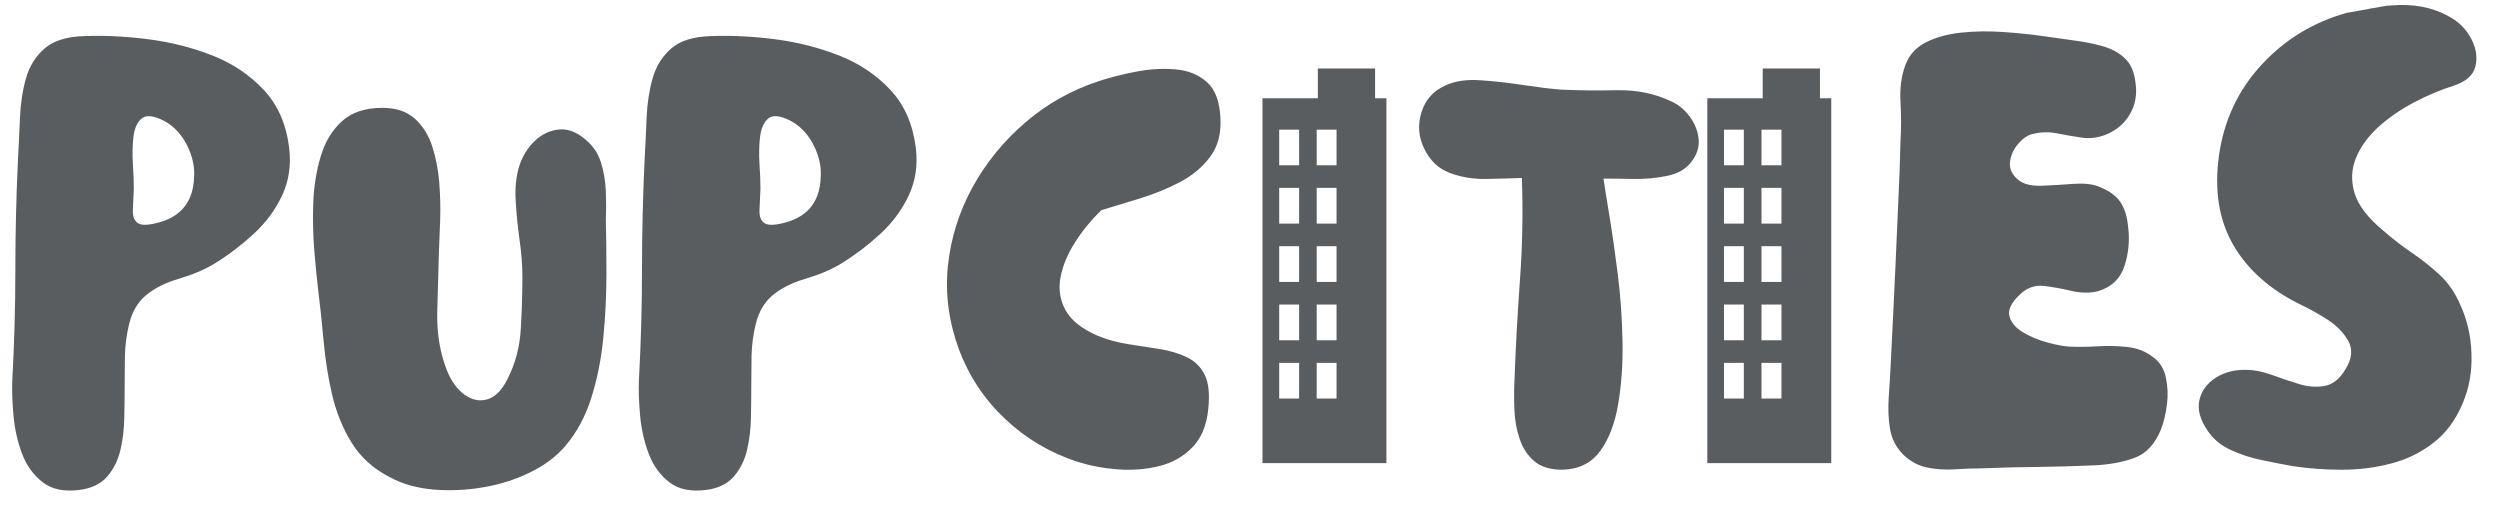 <svg width="94" height="19" viewBox="0 0 94 19" fill="none" xmlns="http://www.w3.org/2000/svg">
<path fill-rule="evenodd" clip-rule="evenodd" d="M89.409 4.792C89.796 4.441 90.237 4.131 90.736 3.867C91.24 3.599 91.737 3.388 92.23 3.232C92.703 3.081 92.985 2.842 93.071 2.514C93.156 2.184 93.112 1.849 92.942 1.505C92.773 1.163 92.528 0.89 92.206 0.691C91.638 0.342 90.986 0.175 90.255 0.188C90.077 0.193 89.902 0.202 89.731 0.216L89.2 0.311C89.2 0.309 89.154 0.311 89.045 0.339L88.235 0.484C86.973 0.837 85.903 1.491 85.025 2.445C84.148 3.399 83.619 4.533 83.434 5.845C83.252 7.156 83.432 8.283 83.977 9.221C84.525 10.161 85.383 10.914 86.552 11.478C86.844 11.615 87.163 11.794 87.509 12.014C87.854 12.237 88.115 12.505 88.293 12.817C88.471 13.132 88.436 13.487 88.189 13.884C87.974 14.249 87.713 14.457 87.403 14.512C87.096 14.567 86.77 14.542 86.425 14.434C86.079 14.326 85.737 14.212 85.397 14.088C85.059 13.969 84.749 13.907 84.472 13.907C84.028 13.893 83.64 13.992 83.307 14.207C82.974 14.421 82.771 14.703 82.695 15.056C82.618 15.405 82.727 15.792 83.02 16.216C83.235 16.526 83.527 16.762 83.894 16.927C84.264 17.095 84.657 17.224 85.075 17.306C85.489 17.393 85.866 17.464 86.203 17.526C86.804 17.616 87.419 17.662 88.05 17.662C88.681 17.662 89.291 17.586 89.883 17.434C90.477 17.283 91.014 17.024 91.49 16.655C91.968 16.288 92.336 15.792 92.597 15.164C92.842 14.586 92.953 13.964 92.927 13.301C92.907 12.636 92.766 12.019 92.504 11.455C92.306 10.996 92.045 10.62 91.721 10.324C91.4 10.028 91.053 9.753 90.683 9.501C90.311 9.248 89.95 8.968 89.599 8.661C89.028 8.186 88.672 7.723 88.533 7.267C88.395 6.808 88.411 6.37 88.58 5.95C88.751 5.53 89.026 5.145 89.409 4.792ZM81.264 16.121C81.359 15.864 81.43 15.563 81.476 15.219C81.522 14.876 81.509 14.537 81.439 14.202C81.371 13.865 81.206 13.604 80.943 13.418C80.667 13.207 80.344 13.081 79.974 13.045C79.603 13.006 79.225 12.998 78.839 13.022C78.456 13.044 78.104 13.047 77.783 13.031C77.565 13.016 77.292 12.963 76.961 12.871C76.63 12.78 76.325 12.652 76.047 12.484C75.771 12.314 75.606 12.11 75.551 11.873C75.498 11.636 75.635 11.366 75.96 11.062C76.219 10.816 76.518 10.713 76.855 10.752C77.195 10.792 77.541 10.855 77.893 10.939C78.248 11.021 78.58 11.025 78.89 10.948C79.397 10.793 79.728 10.476 79.882 9.996C80.035 9.516 80.081 9.039 80.02 8.565C79.989 8.167 79.892 7.847 79.73 7.603C79.571 7.36 79.291 7.161 78.89 7.006C78.644 6.915 78.325 6.885 77.93 6.915C77.537 6.946 77.156 6.968 76.786 6.983C76.419 6.999 76.135 6.938 75.937 6.801C75.672 6.604 75.552 6.376 75.574 6.117C75.598 5.856 75.702 5.619 75.886 5.406C76.072 5.191 76.258 5.068 76.442 5.037C76.736 4.962 77.035 4.954 77.342 5.014C77.651 5.076 77.959 5.128 78.265 5.174C78.574 5.219 78.882 5.182 79.188 5.06C79.589 4.894 79.889 4.635 80.089 4.285C80.291 3.933 80.36 3.542 80.295 3.114C80.249 2.701 80.114 2.393 79.891 2.189C79.671 1.982 79.397 1.833 79.074 1.742C78.752 1.649 78.413 1.578 78.059 1.532C77.752 1.487 77.356 1.431 76.869 1.364C76.385 1.294 75.869 1.241 75.321 1.204C74.776 1.166 74.249 1.172 73.741 1.227C73.236 1.279 72.793 1.4 72.414 1.592C72.037 1.783 71.78 2.069 71.642 2.448C71.488 2.862 71.427 3.328 71.459 3.848C71.488 4.367 71.488 4.84 71.459 5.265C71.442 6.031 71.415 6.8 71.376 7.571C71.339 8.34 71.305 9.107 71.275 9.873C71.244 10.529 71.213 11.183 71.183 11.832C71.152 12.479 71.12 13.131 71.086 13.787C71.07 14.123 71.047 14.501 71.017 14.922C70.987 15.342 71.001 15.743 71.064 16.126C71.128 16.506 71.298 16.832 71.573 17.105C71.833 17.352 72.129 17.51 72.46 17.579C72.79 17.647 73.133 17.668 73.489 17.648C73.843 17.624 74.174 17.611 74.481 17.611C75.203 17.582 75.918 17.563 76.626 17.557C77.335 17.547 78.045 17.528 78.752 17.497C79.337 17.468 79.843 17.372 80.272 17.21C80.704 17.05 81.035 16.686 81.264 16.121ZM66.232 6.214H66.983V4.875H66.232V6.214ZM66.232 8.407H66.983V7.065H66.232V8.407ZM66.232 10.6H66.983V9.258H66.232V10.6ZM66.232 12.793H66.983V11.451H66.232V12.793ZM66.232 14.985H66.983V13.644H66.232V14.985ZM64.822 6.214H65.568V4.875H64.822V6.214ZM64.822 8.407H65.568V7.065H64.822V8.407ZM64.822 10.6H65.568V9.258H64.822V10.6ZM64.822 12.793H65.568V11.451H64.822V12.793ZM64.822 14.985H65.568V13.644H64.822V14.985ZM66.278 2.574H68.43V3.696H68.855V17.414H64.195V3.696H66.278V2.574ZM62.679 6.615C63.085 6.53 63.389 6.357 63.588 6.095C63.805 5.822 63.898 5.533 63.868 5.229C63.837 4.923 63.726 4.64 63.533 4.382C63.34 4.121 63.106 3.929 62.83 3.807C62.215 3.516 61.536 3.378 60.796 3.392C60.057 3.408 59.358 3.4 58.697 3.37C58.313 3.34 57.848 3.283 57.3 3.201C56.755 3.117 56.217 3.055 55.684 3.019C55.153 2.98 54.711 3.044 54.356 3.21C53.897 3.411 53.594 3.748 53.447 4.222C53.3 4.694 53.334 5.151 53.553 5.594C53.766 6.038 54.085 6.34 54.508 6.501C54.931 6.659 55.383 6.736 55.868 6.729C56.354 6.72 56.806 6.708 57.222 6.692C57.268 7.99 57.243 9.272 57.149 10.539C57.057 11.806 56.988 13.081 56.942 14.363C56.926 14.685 56.926 15.037 56.942 15.42C56.957 15.8 57.023 16.162 57.14 16.505C57.256 16.849 57.44 17.128 57.691 17.343C57.945 17.556 58.295 17.662 58.743 17.662C59.358 17.647 59.831 17.415 60.162 16.965C60.493 16.516 60.719 15.928 60.842 15.201C60.967 14.475 61.022 13.688 61.007 12.84C60.991 11.993 60.934 11.162 60.833 10.347C60.731 9.53 60.627 8.798 60.52 8.151C60.412 7.501 60.336 7.023 60.291 6.715C60.596 6.715 60.968 6.72 61.407 6.729C61.848 6.736 62.271 6.697 62.679 6.615ZM41.415 7.902C41.044 8.255 40.716 8.653 40.432 9.096C40.147 9.537 39.961 9.979 39.876 10.422C39.793 10.867 39.855 11.279 40.064 11.662C40.272 12.043 40.675 12.363 41.272 12.624C41.642 12.776 42.031 12.882 42.439 12.943C42.845 13.004 43.238 13.065 43.615 13.125C43.993 13.187 44.333 13.289 44.634 13.435C44.934 13.581 45.156 13.803 45.3 14.1C45.447 14.399 45.49 14.83 45.429 15.395C45.367 16.005 45.167 16.483 44.827 16.826C44.49 17.17 44.078 17.402 43.592 17.523C43.107 17.645 42.596 17.687 42.058 17.651C41.518 17.612 41.004 17.516 40.514 17.364C39.482 17.026 38.577 16.492 37.8 15.759C37.021 15.028 36.441 14.157 36.059 13.148C35.673 12.094 35.533 11.044 35.641 9.999C35.751 8.954 36.059 7.969 36.564 7.045C37.072 6.122 37.733 5.309 38.549 4.607C39.366 3.905 40.291 3.386 41.323 3.048C41.736 2.912 42.197 2.795 42.705 2.697C43.213 2.597 43.704 2.568 44.179 2.606C44.657 2.643 45.053 2.8 45.369 3.076C45.684 3.349 45.857 3.799 45.888 4.425C45.921 5.021 45.792 5.513 45.498 5.901C45.206 6.291 44.825 6.608 44.354 6.854C43.886 7.098 43.389 7.299 42.866 7.46C42.342 7.618 41.858 7.765 41.415 7.902ZM50.254 6.214H49.508V4.875H50.254V6.214ZM50.254 8.407H49.508V7.065H50.254V8.407ZM50.254 10.6H49.508V9.258H50.254V10.6ZM50.254 12.793H49.508V11.451H50.254V12.793ZM50.254 14.985H49.508V13.644H50.254V14.985ZM48.847 6.214H48.098V4.875H48.847V6.214ZM48.847 8.407H48.098V7.065H48.847V8.407ZM48.847 10.6H48.098V9.258H48.847V10.6ZM48.847 12.793H48.098V11.451H48.847V12.793ZM48.847 14.985H48.098V13.644H48.847V14.985ZM51.703 2.574H49.551V3.696H47.469V17.414H52.129V3.696H51.703V2.574ZM29.608 8.344C30.41 8.101 30.826 7.543 30.858 6.672C30.888 6.277 30.8 5.871 30.593 5.458C30.382 5.046 30.096 4.741 29.728 4.543C29.342 4.346 29.062 4.314 28.891 4.452C28.723 4.589 28.618 4.819 28.579 5.14C28.542 5.458 28.535 5.798 28.556 6.156C28.581 6.516 28.593 6.825 28.593 7.085C28.577 7.404 28.565 7.683 28.556 7.92C28.549 8.156 28.621 8.319 28.769 8.404C28.914 8.484 29.196 8.466 29.608 8.344ZM31.538 2.082C32.301 2.38 32.946 2.812 33.475 3.376C34.004 3.938 34.325 4.669 34.437 5.573C34.513 6.213 34.423 6.807 34.168 7.351C33.914 7.892 33.56 8.371 33.103 8.791C32.65 9.209 32.164 9.58 31.644 9.901C31.272 10.131 30.826 10.321 30.301 10.477C29.779 10.628 29.356 10.842 29.035 11.115C28.741 11.374 28.54 11.709 28.433 12.122C28.325 12.534 28.267 12.959 28.258 13.392C28.251 13.828 28.248 14.223 28.248 14.573C28.248 14.908 28.244 15.287 28.235 15.709C28.228 16.129 28.179 16.532 28.089 16.92C27.997 17.31 27.83 17.642 27.592 17.918C27.354 18.193 27.01 18.36 26.564 18.42C25.979 18.496 25.512 18.402 25.167 18.133C24.821 17.867 24.562 17.507 24.391 17.058C24.222 16.608 24.116 16.136 24.069 15.64C24.023 15.142 24.007 14.695 24.023 14.296C24.099 12.908 24.139 11.527 24.139 10.154C24.139 8.78 24.171 7.404 24.236 6.027C24.266 5.497 24.291 4.961 24.312 4.419C24.337 3.876 24.414 3.378 24.543 2.929C24.673 2.477 24.909 2.107 25.246 1.816C25.586 1.525 26.085 1.373 26.746 1.357C27.488 1.328 28.281 1.367 29.127 1.474C29.971 1.582 30.775 1.784 31.538 2.082ZM21.259 16.766C21.687 16.262 22.013 15.656 22.237 14.947C22.46 14.236 22.61 13.48 22.687 12.678C22.763 11.875 22.802 11.09 22.802 10.321C22.802 9.55 22.794 8.852 22.779 8.225C22.794 7.904 22.794 7.555 22.779 7.181C22.763 6.807 22.702 6.45 22.595 6.106C22.488 5.763 22.294 5.477 22.017 5.249C21.679 4.957 21.341 4.832 21.002 4.871C20.664 4.907 20.364 5.052 20.102 5.303C19.841 5.556 19.649 5.866 19.527 6.233C19.404 6.629 19.358 7.071 19.39 7.559C19.419 8.049 19.469 8.538 19.536 9.027C19.607 9.517 19.642 9.974 19.642 10.399C19.642 11.025 19.622 11.678 19.582 12.358C19.546 13.036 19.38 13.665 19.086 14.245C18.872 14.674 18.618 14.931 18.324 15.015C18.032 15.098 17.747 15.041 17.47 14.842C17.194 14.645 16.971 14.34 16.804 13.926C16.54 13.255 16.419 12.516 16.441 11.707C16.465 10.896 16.487 10.139 16.505 9.437C16.52 9.103 16.535 8.707 16.551 8.248C16.566 7.79 16.553 7.32 16.514 6.839C16.474 6.36 16.386 5.91 16.248 5.49C16.11 5.069 15.891 4.724 15.591 4.456C15.29 4.189 14.886 4.055 14.379 4.055C13.732 4.055 13.223 4.223 12.854 4.561C12.486 4.896 12.221 5.334 12.059 5.878C11.896 6.419 11.803 6.999 11.779 7.619C11.757 8.236 11.77 8.831 11.816 9.405C11.864 9.977 11.912 10.461 11.958 10.859C12.034 11.455 12.103 12.101 12.165 12.796C12.226 13.489 12.332 14.168 12.486 14.833C12.639 15.496 12.886 16.103 13.226 16.652C13.566 17.202 14.05 17.636 14.682 17.955C15.141 18.201 15.678 18.352 16.294 18.406C16.909 18.458 17.532 18.431 18.163 18.324C18.794 18.218 19.381 18.032 19.927 17.764C20.475 17.497 20.919 17.165 21.259 16.766ZM5.33 4.452C5.161 4.589 5.057 4.819 5.018 5.14C4.981 5.458 4.974 5.798 4.995 6.156C5.02 6.516 5.032 6.826 5.032 7.085C5.015 7.404 5.004 7.683 4.995 7.92C4.988 8.156 5.059 8.319 5.207 8.404C5.353 8.484 5.635 8.465 6.046 8.344C6.848 8.101 7.264 7.543 7.297 6.672C7.327 6.277 7.237 5.871 7.031 5.458C6.821 5.046 6.534 4.74 6.167 4.543C5.78 4.346 5.501 4.314 5.33 4.452ZM1.606 18.133C1.259 17.867 1 17.507 0.829 17.058C0.661 16.608 0.554 16.136 0.508 15.64C0.462 15.142 0.445 14.695 0.462 14.296C0.538 12.908 0.577 11.527 0.577 10.154C0.577 8.78 0.61 7.404 0.674 6.027C0.702 5.497 0.73 4.961 0.751 4.419C0.776 3.876 0.852 3.378 0.982 2.929C1.111 2.477 1.347 2.107 1.684 1.816C2.024 1.525 2.524 1.373 3.185 1.357C3.927 1.328 4.719 1.367 5.565 1.474C6.409 1.582 7.214 1.784 7.976 2.082C8.739 2.38 9.384 2.812 9.913 3.376C10.443 3.938 10.764 4.669 10.875 5.573C10.949 6.213 10.861 6.807 10.607 7.351C10.353 7.892 9.999 8.371 9.541 8.791C9.088 9.209 8.603 9.58 8.083 9.901C7.711 10.131 7.264 10.321 6.74 10.477C6.217 10.629 5.794 10.842 5.473 11.115C5.179 11.374 4.978 11.709 4.872 12.122C4.763 12.534 4.706 12.959 4.696 13.392C4.689 13.828 4.687 14.223 4.687 14.574C4.687 14.908 4.683 15.287 4.673 15.709C4.666 16.129 4.618 16.532 4.528 16.92C4.435 17.31 4.269 17.642 4.031 17.918C3.793 18.193 3.448 18.36 3.002 18.42C2.417 18.496 1.95 18.402 1.606 18.133Z" fill="#5A5D5F"/>
</svg>


